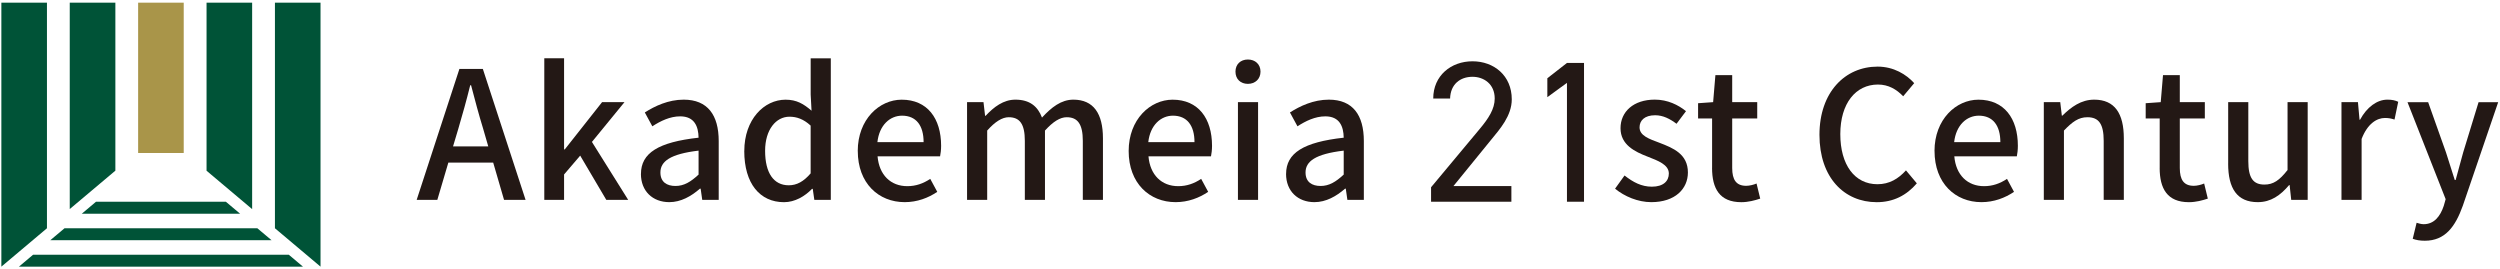 <svg width="771" height="83" viewBox="0 0 771 83" fill="none" xmlns="http://www.w3.org/2000/svg">
<path d="M141.67 21.263H148.91L162.09 61.643H155.45L152.1 50.143H138.27L134.87 61.643H128.5L141.68 21.263H141.67ZM139.72 45.143H150.58L149.01 39.723C147.66 35.343 146.47 30.843 145.28 26.303H145.01C143.88 30.903 142.63 35.343 141.34 39.723L139.72 45.143Z" fill="#231815"/>
<path d="M167.86 17.973H173.96V46.073H174.18L185.68 31.503H192.59L182.55 43.773L193.73 61.633H186.98L178.93 47.993L173.96 53.803V61.643H167.86V17.973Z" fill="#231815"/>
<path d="M197.67 53.643C197.67 47.173 203.07 43.833 215.44 42.463C215.39 38.953 214.14 35.883 209.77 35.883C206.64 35.883 203.72 37.303 201.18 38.953L198.86 34.683C201.94 32.713 206.1 30.733 210.85 30.733C218.25 30.733 221.65 35.503 221.65 43.503V61.633H216.57L216.08 58.183H215.86C213.16 60.543 209.97 62.343 206.41 62.343C201.28 62.343 197.66 58.943 197.66 53.633L197.67 53.643ZM215.44 53.853V46.453C206.64 47.493 203.67 49.793 203.67 53.193C203.67 56.153 205.67 57.353 208.31 57.353C210.95 57.353 213.01 56.093 215.44 53.843V53.853Z" fill="#231815"/>
<path d="M229.54 46.573C229.54 36.823 235.64 30.743 242.29 30.743C245.69 30.743 247.85 32.053 250.28 34.143L250.01 29.163V17.983H256.22V61.643H251.14L250.65 58.243H250.43C248.22 60.543 245.14 62.353 241.79 62.353C234.34 62.353 229.53 56.603 229.53 46.573H229.54ZM250 53.473V38.733C247.79 36.703 245.68 35.993 243.47 35.993C239.31 35.993 235.96 39.993 235.96 46.513C235.96 53.363 238.61 57.143 243.25 57.143C245.73 57.143 247.84 55.993 250 53.473Z" fill="#231815"/>
<path d="M264.53 46.573C264.53 36.823 271.17 30.743 278.09 30.743C285.98 30.743 290.24 36.493 290.24 44.983C290.24 46.243 290.08 47.453 289.92 48.213H270.64C271.13 53.963 274.69 57.413 279.82 57.413C282.47 57.413 284.74 56.593 286.89 55.163L289.05 59.163C286.3 61.023 282.89 62.343 279.01 62.343C270.96 62.343 264.54 56.533 264.54 46.563L264.53 46.573ZM284.84 43.833C284.84 38.683 282.52 35.673 278.2 35.673C274.47 35.673 271.18 38.573 270.59 43.833H284.85H284.84Z" fill="#231815"/>
<path d="M298.23 31.503H303.31L303.8 35.723H303.96C306.5 32.983 309.47 30.733 313.14 30.733C317.57 30.733 320.05 32.813 321.35 36.263C324.27 33.083 327.29 30.733 331.02 30.733C337.23 30.733 340.15 35.003 340.15 42.673V61.633H333.94V43.443C333.94 38.243 332.32 36.153 328.97 36.153C326.92 36.153 324.76 37.523 322.27 40.263V61.633H316.06V43.443C316.06 38.243 314.49 36.153 311.09 36.153C309.09 36.153 306.88 37.523 304.45 40.263V61.633H298.24V31.503H298.23Z" fill="#231815"/>
<path d="M348.08 46.573C348.08 36.823 354.72 30.743 361.64 30.743C369.53 30.743 373.79 36.493 373.79 44.983C373.79 46.243 373.63 47.453 373.47 48.213H354.19C354.68 53.963 358.24 57.413 363.37 57.413C366.02 57.413 368.29 56.593 370.44 55.163L372.6 59.163C369.85 61.023 366.44 62.343 362.56 62.343C354.51 62.343 348.08 56.533 348.08 46.563V46.573ZM368.38 43.833C368.38 38.683 366.06 35.673 361.74 35.673C358.01 35.673 354.72 38.573 354.13 43.833H368.39H368.38Z" fill="#231815"/>
<path d="M381.02 22.083C381.02 19.833 382.59 18.353 384.85 18.353C387.11 18.353 388.74 19.833 388.74 22.083C388.74 24.333 387.12 25.863 384.85 25.863C382.58 25.863 381.02 24.383 381.02 22.083ZM381.78 31.503H387.99V61.633H381.78V31.503Z" fill="#231815"/>
<path d="M396.63 53.643C396.63 47.173 402.03 43.833 414.4 42.463C414.35 38.953 413.1 35.883 408.73 35.883C405.6 35.883 402.68 37.303 400.14 38.953L397.82 34.683C400.9 32.713 405.06 30.733 409.81 30.733C417.21 30.733 420.61 35.503 420.61 43.503V61.633H415.53L415.04 58.183H414.82C412.12 60.543 408.93 62.343 405.37 62.343C400.24 62.343 396.62 58.943 396.62 53.633L396.63 53.643ZM414.4 53.853V46.453C405.6 47.493 402.63 49.793 402.63 53.193C402.63 56.153 404.63 57.353 407.27 57.353C409.91 57.353 411.97 56.093 414.4 53.843V53.853Z" fill="#231815"/>
<path d="M466.11 62.223H441.34V57.753L456.2 39.943C459.07 36.533 460.97 33.613 460.97 30.383C460.97 25.913 457.61 23.683 454.12 23.683C450.33 23.683 447.33 25.973 447.21 30.383H442.01C442.01 23.313 447.51 18.903 454.12 18.903C460.73 18.903 466.23 23.313 466.23 30.633C466.23 35.723 462.56 39.813 459.87 43.103L448.25 57.373H466.11V62.213V62.223Z" fill="#231815"/>
<path d="M488.51 62.223H483.25V25.553L477.2 29.963V24.133L483.25 19.413H488.51V62.233V62.223Z" fill="#231815"/>
<path d="M498.09 58.183L501.01 54.123C503.66 56.203 506.25 57.573 509.43 57.573C513 57.573 514.67 55.824 514.67 53.514C514.67 50.773 511.32 49.563 508.14 48.313C504.14 46.773 499.77 44.643 499.77 39.543C499.77 34.443 503.77 30.723 510.35 30.723C514.29 30.723 517.59 32.363 519.96 34.283L517.04 38.173C514.99 36.633 512.88 35.543 510.45 35.543C507.16 35.543 505.64 37.193 505.64 39.273C505.64 41.843 508.56 42.833 511.8 44.043C515.96 45.633 520.55 47.493 520.55 53.193C520.55 58.233 516.61 62.343 509.26 62.343C505.16 62.343 501 60.593 498.08 58.183H498.09Z" fill="#231815"/>
<path d="M528.01 51.773V36.543H523.69V31.833L528.33 31.503L529.03 23.173H534.21V31.503H541.93V36.543H534.21V51.823C534.21 55.443 535.45 57.303 538.53 57.303C539.56 57.303 540.85 56.973 541.72 56.593L542.85 61.253C541.18 61.803 539.18 62.353 537.02 62.353C530.32 62.353 528 58.133 528 51.783L528.01 51.773Z" fill="#231815"/>
<path d="M561.12 41.583C561.12 28.433 569.01 20.543 579.05 20.543C584.02 20.543 587.91 22.953 590.34 25.643L586.94 29.693C584.89 27.553 582.4 26.073 579.16 26.073C572.3 26.073 567.55 31.883 567.55 41.363C567.55 50.843 571.98 56.813 579 56.813C582.67 56.813 585.43 55.163 587.8 52.543L591.15 56.543C587.96 60.263 583.91 62.353 578.78 62.353C568.79 62.353 561.12 54.793 561.12 41.583Z" fill="#231815"/>
<path d="M596.6 46.573C596.6 36.823 603.24 30.743 610.16 30.743C618.05 30.743 622.31 36.493 622.31 44.983C622.31 46.243 622.15 47.453 621.99 48.213H602.71C603.2 53.963 606.76 57.413 611.89 57.413C614.54 57.413 616.81 56.593 618.96 55.163L621.12 59.163C618.37 61.023 614.96 62.343 611.08 62.343C603.03 62.343 596.61 56.533 596.61 46.563L596.6 46.573ZM616.91 43.833C616.91 38.683 614.59 35.673 610.27 35.673C606.54 35.673 603.25 38.573 602.66 43.833H616.92H616.91Z" fill="#231815"/>
<path d="M630.3 31.503H635.38L635.87 35.663H636.03C638.78 32.983 641.81 30.733 645.86 30.733C652.18 30.733 654.99 35.003 654.99 42.673V61.633H648.78V43.443C648.78 38.243 647.27 36.153 643.76 36.153C641.01 36.153 639.11 37.573 636.52 40.263V61.633H630.31V31.503H630.3Z" fill="#231815"/>
<path d="M666.05 51.773V36.543H661.73V31.833L666.37 31.503L667.07 23.173H672.25V31.503H679.97V36.543H672.25V51.823C672.25 55.443 673.49 57.303 676.57 57.303C677.6 57.303 678.89 56.973 679.76 56.593L680.89 61.253C679.22 61.803 677.22 62.353 675.06 62.353C668.36 62.353 666.04 58.133 666.04 51.783L666.05 51.773Z" fill="#231815"/>
<path d="M687.17 50.463V31.503H693.38V49.693C693.38 54.843 694.84 56.923 698.35 56.923C701.1 56.923 702.99 55.613 705.48 52.433V31.503H711.69V61.633H706.61L706.12 57.084H705.96C703.26 60.264 700.34 62.343 696.29 62.343C689.92 62.343 687.16 58.123 687.16 50.453L687.17 50.463Z" fill="#231815"/>
<path d="M722.11 31.503H727.19L727.68 36.923H727.84C729.95 33.033 733.08 30.733 736.26 30.733C737.72 30.733 738.69 30.953 739.61 31.393L738.47 36.873C737.44 36.543 736.69 36.383 735.5 36.383C733.07 36.383 730.15 38.083 728.32 42.853V61.643H722.11V31.513V31.503Z" fill="#231815"/>
<path d="M744.09 73.633L745.28 68.703C745.82 68.863 746.68 69.143 747.44 69.143C750.68 69.143 752.57 66.733 753.65 63.503L754.24 61.423L742.47 31.513H748.84L754.35 47.023C755.21 49.703 756.13 52.723 757.05 55.513H757.32C758.08 52.773 758.89 49.763 759.64 47.023L764.39 31.513H770.44L759.53 63.453C757.21 69.913 754.08 74.243 747.81 74.243C746.3 74.243 745.11 74.023 744.09 73.643V73.633Z" fill="#231815"/>
<path d="M10.21 78.553L5.83 82.243H93.44L89.06 78.553H10.21Z" fill="#005337"/>
<path d="M79.36 70.393H19.9L15.52 74.073H83.74L79.36 70.393Z" fill="#005337"/>
<path d="M69.67 62.223H29.6L25.22 65.913H74.05L69.67 62.223Z" fill="#005337"/>
<path d="M14.48 70.393V0.823H0.42V82.233L14.48 70.393Z" fill="#005337"/>
<path d="M84.79 70.393V0.823H98.85V82.233L84.79 70.393Z" fill="#005337"/>
<path d="M35.58 52.633V0.823H21.51V64.473L35.58 52.633Z" fill="#005337"/>
<path d="M56.66 0.823H42.6V47.183H56.66V0.823Z" fill="#A99549"/>
<path d="M77.76 64.493V0.823H63.7V52.653L77.76 64.493Z" fill="#005337"/>
</svg>
